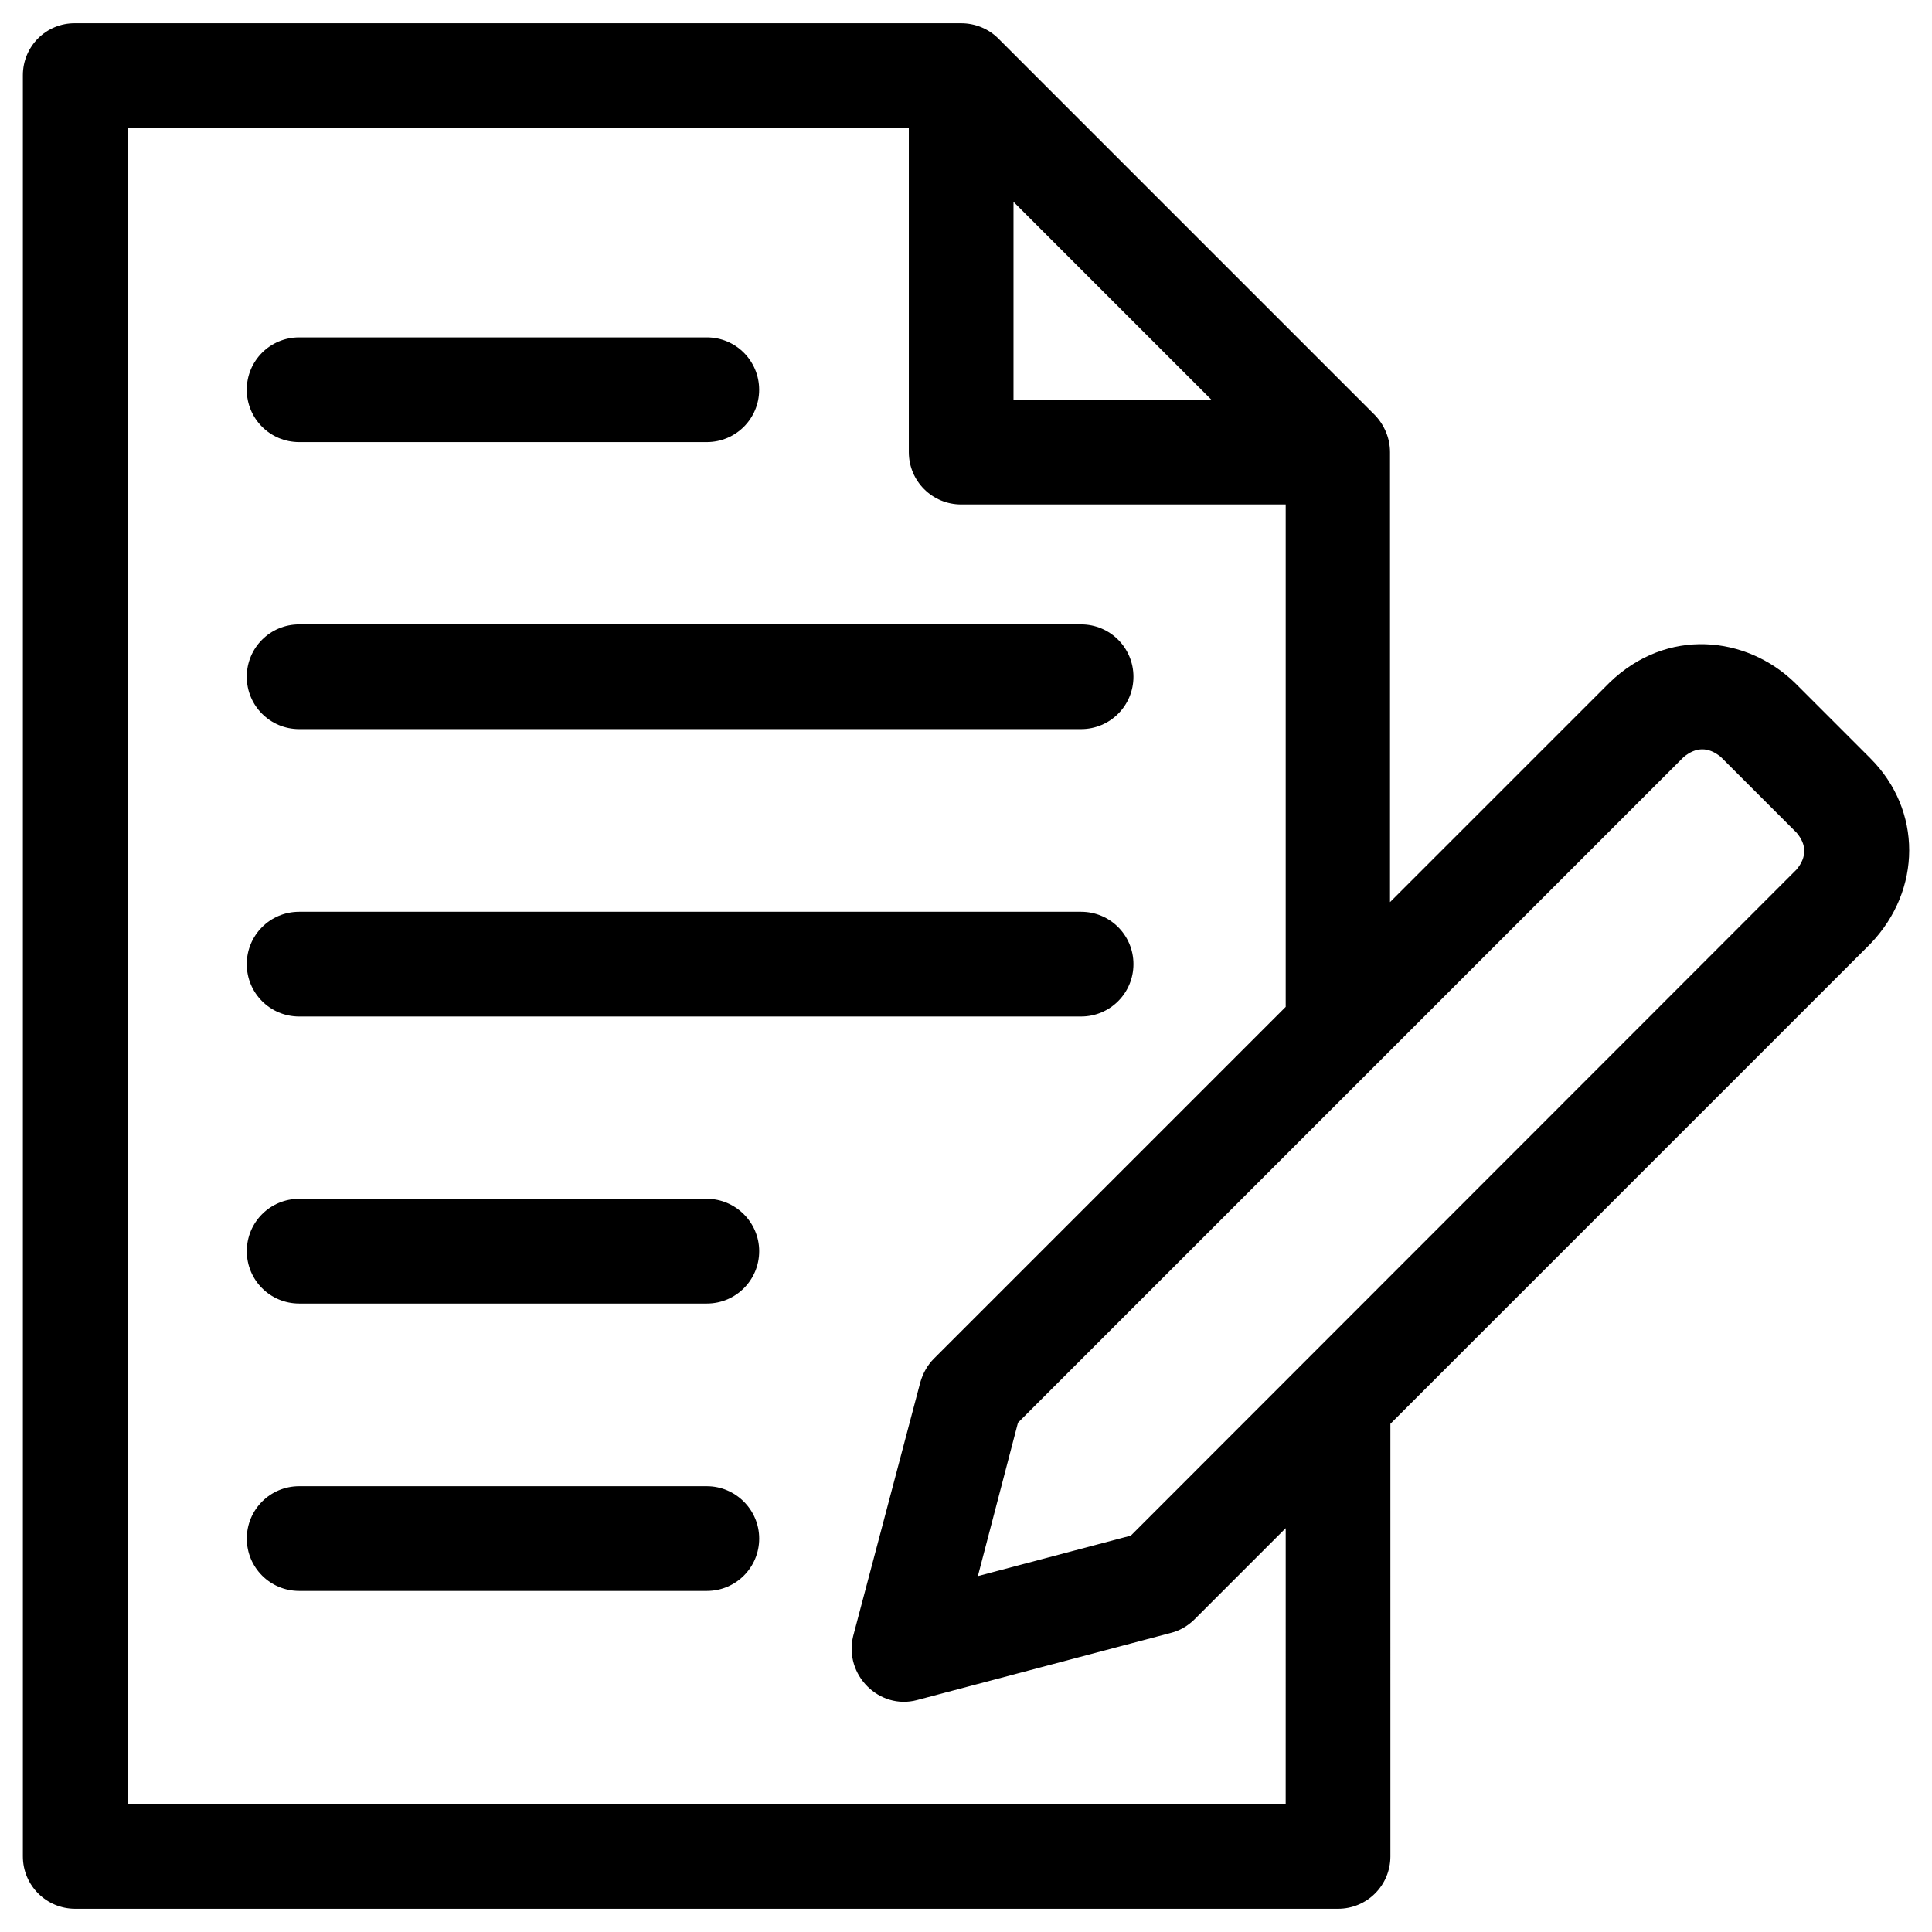 <?xml version="1.0" encoding="UTF-8"?>
<!-- Uploaded to: SVG Repo, www.svgrepo.com, Generator: SVG Repo Mixer Tools -->
<svg fill="#000000" width="800px" height="800px" version="1.1" viewBox="144 144 512 512" xmlns="http://www.w3.org/2000/svg">
 <g>
  <path d="m639.7 344.99-20.074-20.074c-12.793-12.398-33.852-14.762-49.102 0l-58.156 58.156v-119.26c0-3.641-1.477-7.184-4.035-9.84l-99.777-99.777c-2.559-2.559-6.102-4.035-9.84-4.035h-234.78c-7.676-0.098-13.875 6.102-13.875 13.777v472.03c0 7.676 6.199 13.875 13.875 13.875h334.66c7.676 0 13.875-6.199 13.875-13.875l-0.004-114.64 127.23-127.23c13.676-14.266 13.676-35.422 0-49.102zm-227.11-147.5 52.449 52.449h-52.449zm72.129 424.7h-306.91v-444.38h207.04v86c0 7.676 6.199 13.875 13.875 13.875h86v133.14l-93.184 93.184c-1.77 1.77-2.953 3.938-3.641 6.297l-17.809 67.305c-2.461 10.332 6.988 19.582 16.926 16.926l67.305-17.809c2.363-0.59 4.527-1.871 6.297-3.641l24.109-24.109zm135.4-247.77-176.43 176.53-40.539 10.727 10.625-40.641 176.43-176.43c3.246-2.656 6.496-2.754 9.84 0l20.074 20.074c2.656 3.148 2.754 6.398 0 9.742z"/>
  <path d="m223.27 261.16h108.04c7.676 0 13.875-6.199 13.875-13.875s-6.199-13.875-13.875-13.875h-108.04c-7.676 0-13.875 6.199-13.875 13.875s6.199 13.875 13.875 13.875z"/>
  <path d="m223.27 337.22h207.23c7.676 0 13.875-6.199 13.875-13.875s-6.199-13.875-13.875-13.875h-207.23c-7.676 0-13.875 6.199-13.875 13.875s6.199 13.875 13.875 13.875z"/>
  <path d="m223.27 413.38h207.23c7.676 0 13.875-6.199 13.875-13.875 0-7.676-6.199-13.875-13.875-13.875h-207.23c-7.676 0-13.875 6.199-13.875 13.875 0 7.676 6.199 13.875 13.875 13.875z"/>
  <path d="m331.32 461.7h-108.04c-7.676 0-13.875 6.199-13.875 13.875 0 7.676 6.199 13.875 13.875 13.875h108.04c7.676 0 13.875-6.199 13.875-13.875 0-7.676-6.301-13.875-13.875-13.875z"/>
  <path d="m331.32 537.86h-108.04c-7.676 0-13.875 6.199-13.875 13.875s6.199 13.875 13.875 13.875h108.04c7.676 0 13.875-6.199 13.875-13.875s-6.301-13.875-13.875-13.875z"/>
 </g>
</svg>